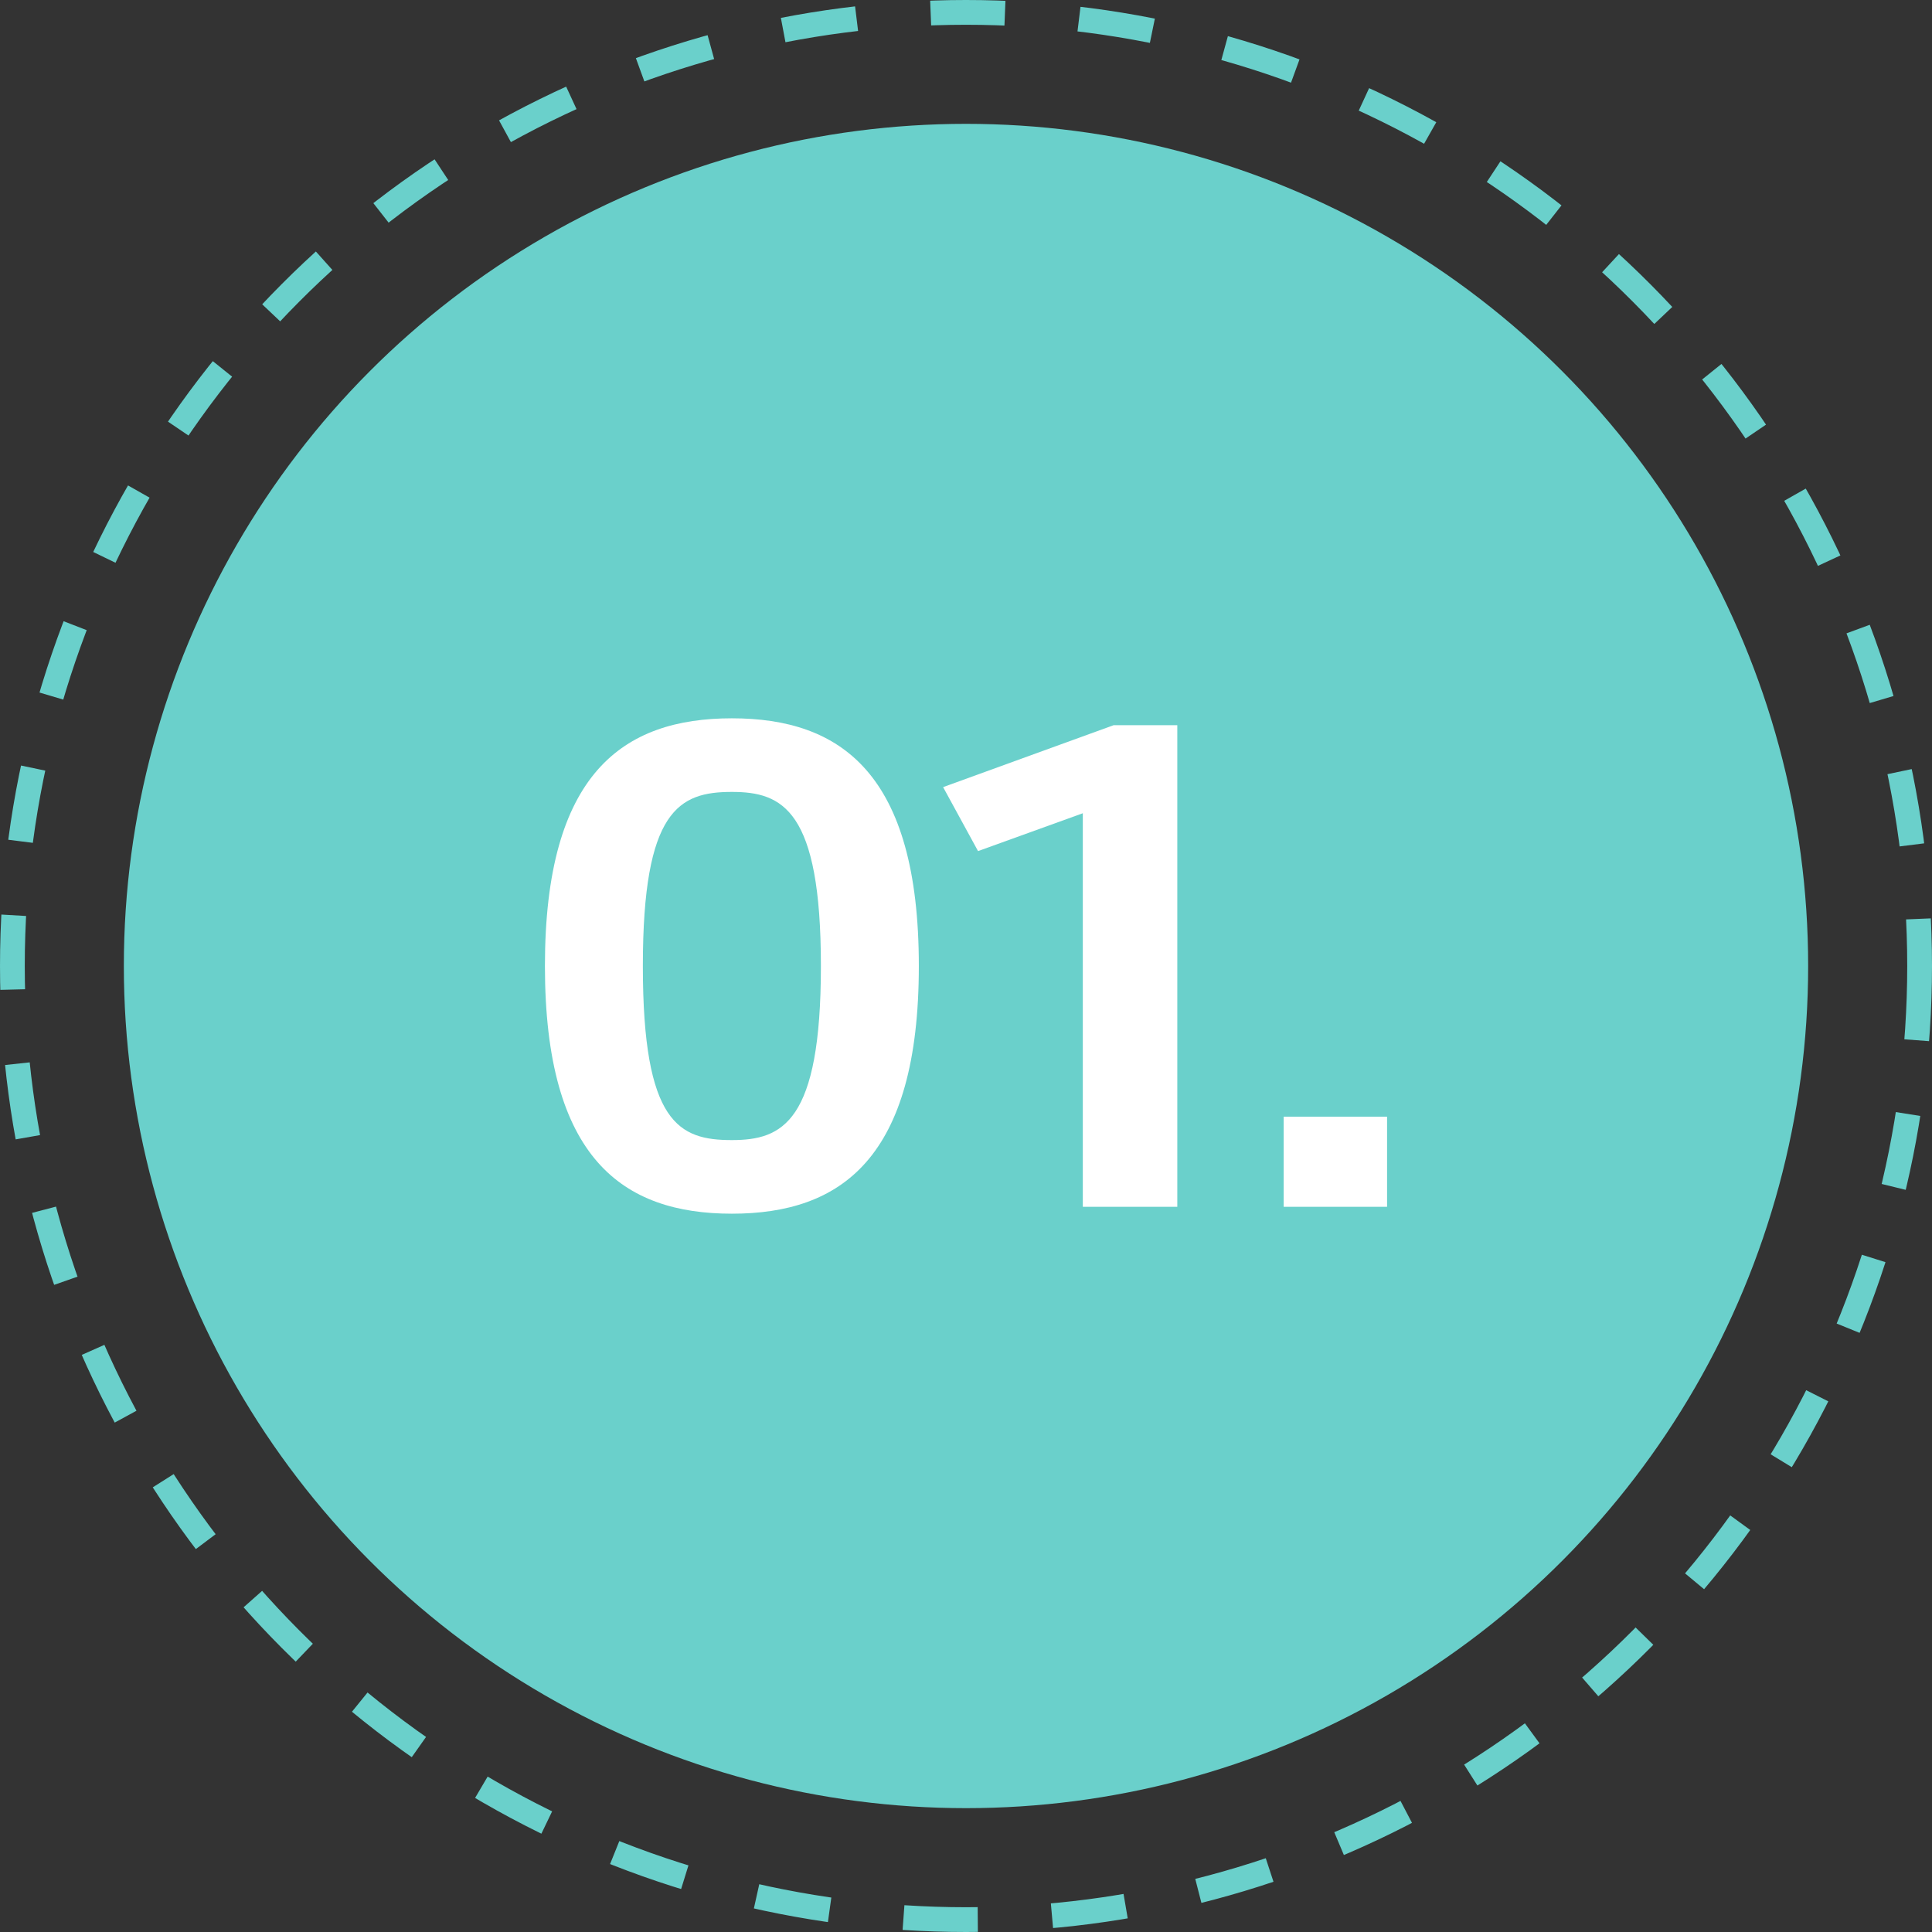 <?xml version="1.0" encoding="UTF-8"?> <svg xmlns="http://www.w3.org/2000/svg" width="78" height="78" viewBox="0 0 78 78" fill="none"><rect x="0" y="0" width="78" height="78" fill="#333333" stroke="none"/><circle cx="39" cy="39" r="38.5" stroke="#6AD0CB" stroke-dasharray="3 3"></circle><circle cx="39" cy="39" r="34" fill="#6AD0CB"></circle><path d="M37.096 39C37.096 46.778 33.944 49 29.548 49C25.152 49 22 46.778 22 39C22 31.222 25.152 29 29.548 29C33.944 29 37.096 31.222 37.096 39ZM33.142 39C33.142 32.694 31.594 31.972 29.548 31.972C27.419 31.972 25.954 32.694 25.954 39C25.954 45.361 27.419 46.028 29.548 46.028C31.594 46.028 33.142 45.306 33.142 39Z" fill="white"></path><path d="M38.076 31.778L44.96 29.278H47.531V48.722H43.716V32.833L39.486 34.361L38.076 31.778Z" fill="white"></path><path d="M51.825 48.722V45.083H56V48.722H51.825Z" fill="white"></path></svg> 
